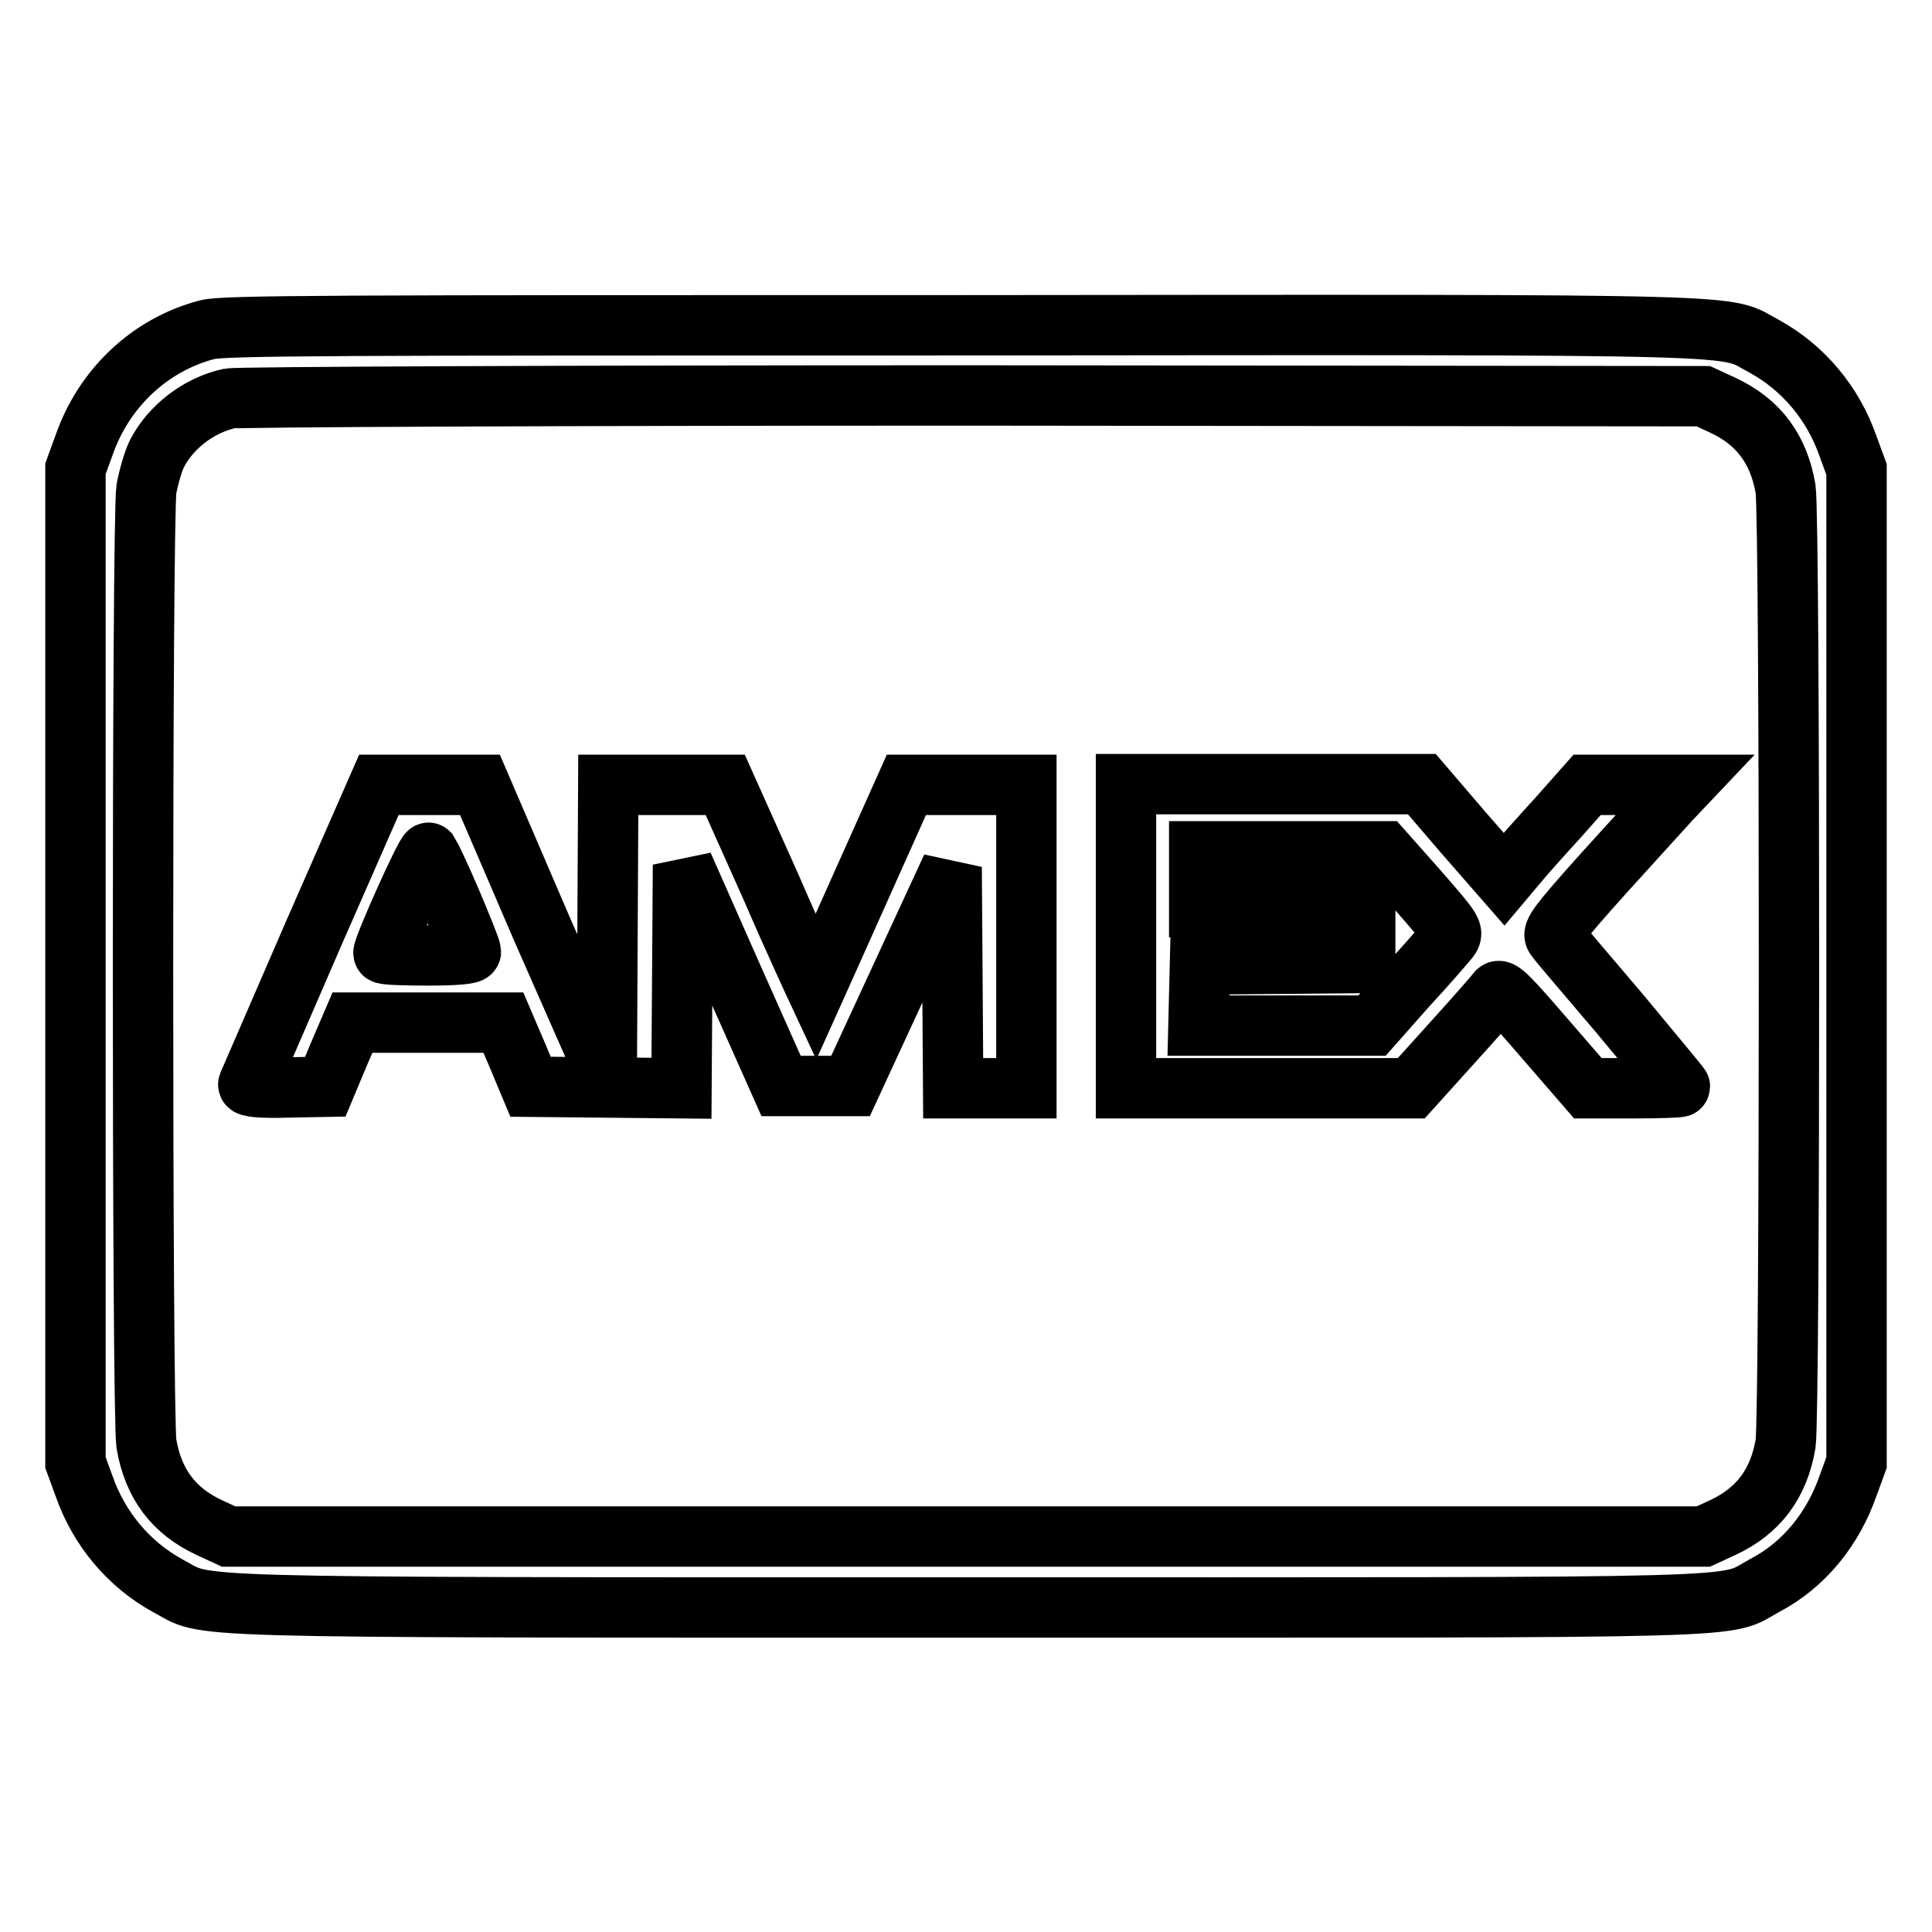 <?xml version="1.0" encoding="utf-8"?>
<!-- Svg Vector Icons : http://www.onlinewebfonts.com/icon -->
<!DOCTYPE svg PUBLIC "-//W3C//DTD SVG 1.1//EN" "http://www.w3.org/Graphics/SVG/1.1/DTD/svg11.dtd">
<svg version="1.1" xmlns="http://www.w3.org/2000/svg" xmlns:xlink="http://www.w3.org/1999/xlink" x="0px" y="0px" viewBox="0 0 256 256" enable-background="new 0 0 256 256" xml:space="preserve">
<g><g><g><path stroke-width="8" fill-opacity="0" stroke="#000000"  d="M27.4,43.7c-7.6,2-13.7,7.8-16.3,15.4l-1.1,3V128v65.8l1.1,3c2,5.8,6,10.5,11.1,13.3c5.7,3-1.8,2.9,105.8,2.9s100.1,0.2,105.8-2.9c5.2-2.7,9.1-7.5,11.1-13.3l1.1-3V128V62.2l-1.1-3c-2-5.8-6-10.5-11.1-13.3c-5.7-3,1.8-2.9-106-2.8C43.8,43.1,29.5,43.1,27.4,43.7z M228.3,53.7c4.7,2.2,7.4,5.8,8.3,11.1c0.6,4.1,0.6,122.4,0,126.5c-0.9,5.3-3.6,8.9-8.3,11.1l-2.6,1.2H128H30.3l-2.6-1.2c-4.7-2.2-7.4-5.8-8.3-11.1c-0.6-4.1-0.6-122.4,0-126.5c0.3-1.6,0.9-3.7,1.4-4.7c1.8-3.5,5.5-6.4,9.6-7.3c1-0.2,43-0.4,98.5-0.4l96.8,0.1L228.3,53.7z"/><path stroke-width="8" fill-opacity="0" stroke="#000000"  d="M41.6,123.6c-4.7,10.8-8.6,19.9-8.7,20.1c-0.1,0.3,1.7,0.5,5,0.4l5.2-0.1l1.8-4.3l1.8-4.2h10h10l1.8,4.2l1.8,4.3l10,0.1l10,0.1l0.1-14.8l0.1-14.8l6.5,14.7l6.5,14.6h4.6h4.6l6.7-14.5l6.7-14.5l0.1,14.6l0.1,14.7h4.8h4.9v-20.1V104h-7.9h-8l-6,13.4c-3.3,7.4-6,13.4-6,13.4c0,0-2.8-6-6-13.4l-6-13.4h-7.7h-7.8l-0.1,19.3l-0.1,19.3l-8.5-19.3L63.6,104h-6.7h-6.7L41.6,123.6z M59.8,119.5c1.4,3.3,2.6,6.3,2.6,6.6c0,0.3-1.8,0.5-5.8,0.5c-3.2,0-5.8-0.1-5.8-0.3c0-0.9,5.7-13.6,6-13.3C57,113.3,58.4,116.2,59.8,119.5z"/><path stroke-width="8" fill-opacity="0" stroke="#000000"  d="M149.2,124.1v20.1h18.9H187l5.5-6.1c3-3.3,5.7-6.4,5.9-6.7c0.4-0.5,1.8,1,6.2,6.1l5.8,6.7h6.1c3.3,0,6.1-0.1,6.1-0.2c0-0.1-3.6-4.4-7.9-9.6c-4.4-5.2-8.3-9.7-8.6-10.2c-0.5-0.6,0.4-1.8,6.4-8.5c3.9-4.3,7.9-8.7,8.9-9.8l1.8-1.9h-6.4l-6.5,0l-3.9,4.4c-2.2,2.4-4.7,5.2-5.5,6.2l-1.6,1.9l-5.5-6.3l-5.4-6.3h-19.6h-19.6L149.2,124.1L149.2,124.1z M188,118.1c4.6,5.3,4.7,5.4,3.9,6.4c-0.5,0.6-2.9,3.4-5.5,6.2l-4.6,5.2h-11.5h-11.5l0.1-4.1l0.1-4l11-0.1l10.9-0.1v-3.7v-3.7H170h-11.1v-3.7v-3.7h12.2h12.2L188,118.1z"/></g></g></g>
</svg>